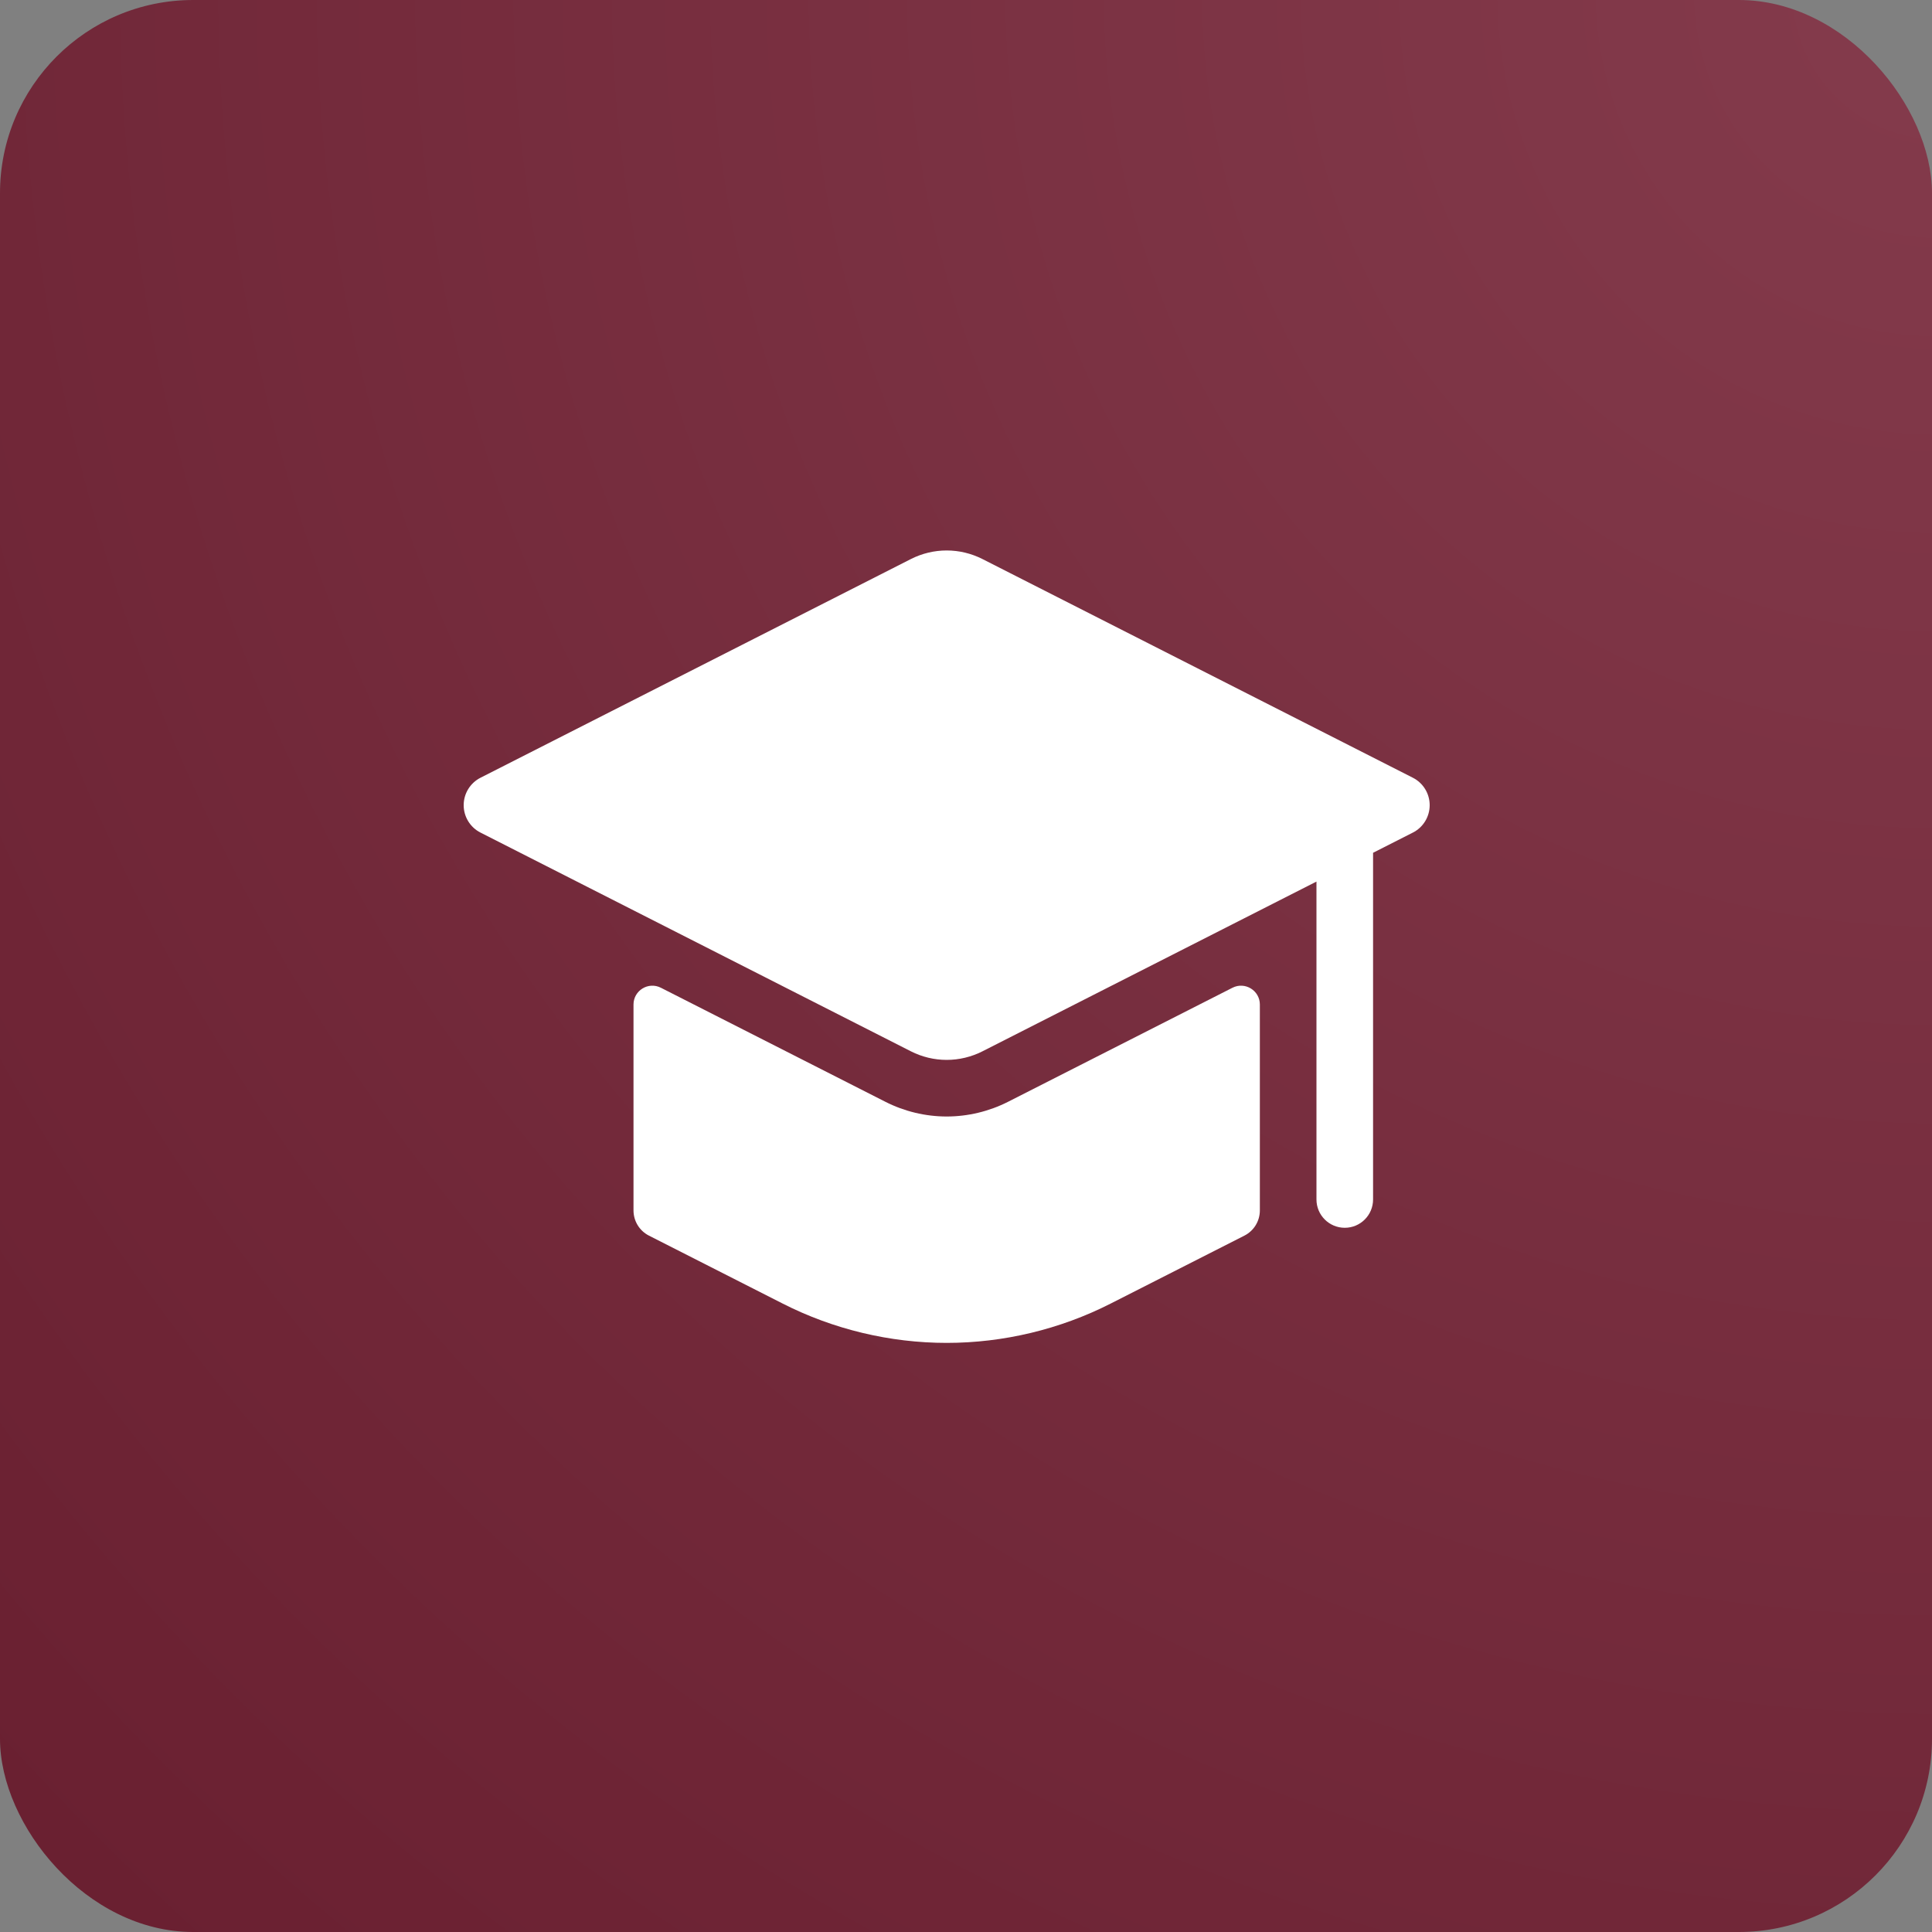 <?xml version="1.0" encoding="UTF-8"?> <svg xmlns="http://www.w3.org/2000/svg" width="50" height="50" viewBox="0 0 50 50" fill="none"><rect x="0" y="0" width="50" height="50" fill="#808080" stroke="none"/> <rect width="50" height="50" rx="5" fill="url(#paint0_radial_1710_644)"></rect> <g clip-path="url(#clip0_1710_644)"> <path d="M37 20.838C37 21.137 36.832 21.412 36.565 21.547L35.535 22.07V31.042C35.535 31.447 35.207 31.775 34.803 31.775C34.398 31.775 34.07 31.447 34.07 31.042V22.815L25.424 27.209C25.137 27.354 24.821 27.43 24.5 27.43C24.179 27.43 23.863 27.354 23.576 27.209L12.435 21.547C12.168 21.412 12 21.137 12 20.838C12 20.538 12.168 20.264 12.435 20.128L23.576 14.467C23.863 14.322 24.179 14.246 24.5 14.246C24.821 14.246 25.137 14.322 25.424 14.467L36.565 20.128C36.832 20.264 37 20.538 37 20.838ZM32.605 25.998C32.605 25.634 32.221 25.398 31.896 25.563L26.087 28.515C25.598 28.763 25.049 28.895 24.5 28.895C23.951 28.895 23.402 28.763 22.913 28.514L17.104 25.563C16.779 25.398 16.395 25.634 16.395 25.998V31.325C16.395 31.601 16.549 31.853 16.795 31.978L20.259 33.738C21.567 34.403 23.033 34.754 24.5 34.754C25.967 34.754 27.433 34.403 28.741 33.738L32.205 31.978C32.451 31.853 32.605 31.601 32.605 31.325V25.998Z" fill="white"></path> </g> <defs> <radialGradient id="paint0_radial_1710_644" cx="0" cy="0" r="1" gradientUnits="userSpaceOnUse" gradientTransform="translate(50 -2.98023e-06) rotate(135) scale(70.711)"> <stop stop-color="#843B4C"></stop> <stop offset="1" stop-color="#691F30"></stop> </radialGradient> <clipPath id="clip0_1710_644"> <rect width="25" height="25" fill="white" transform="translate(12 12)"></rect> </clipPath> </defs> </svg> 